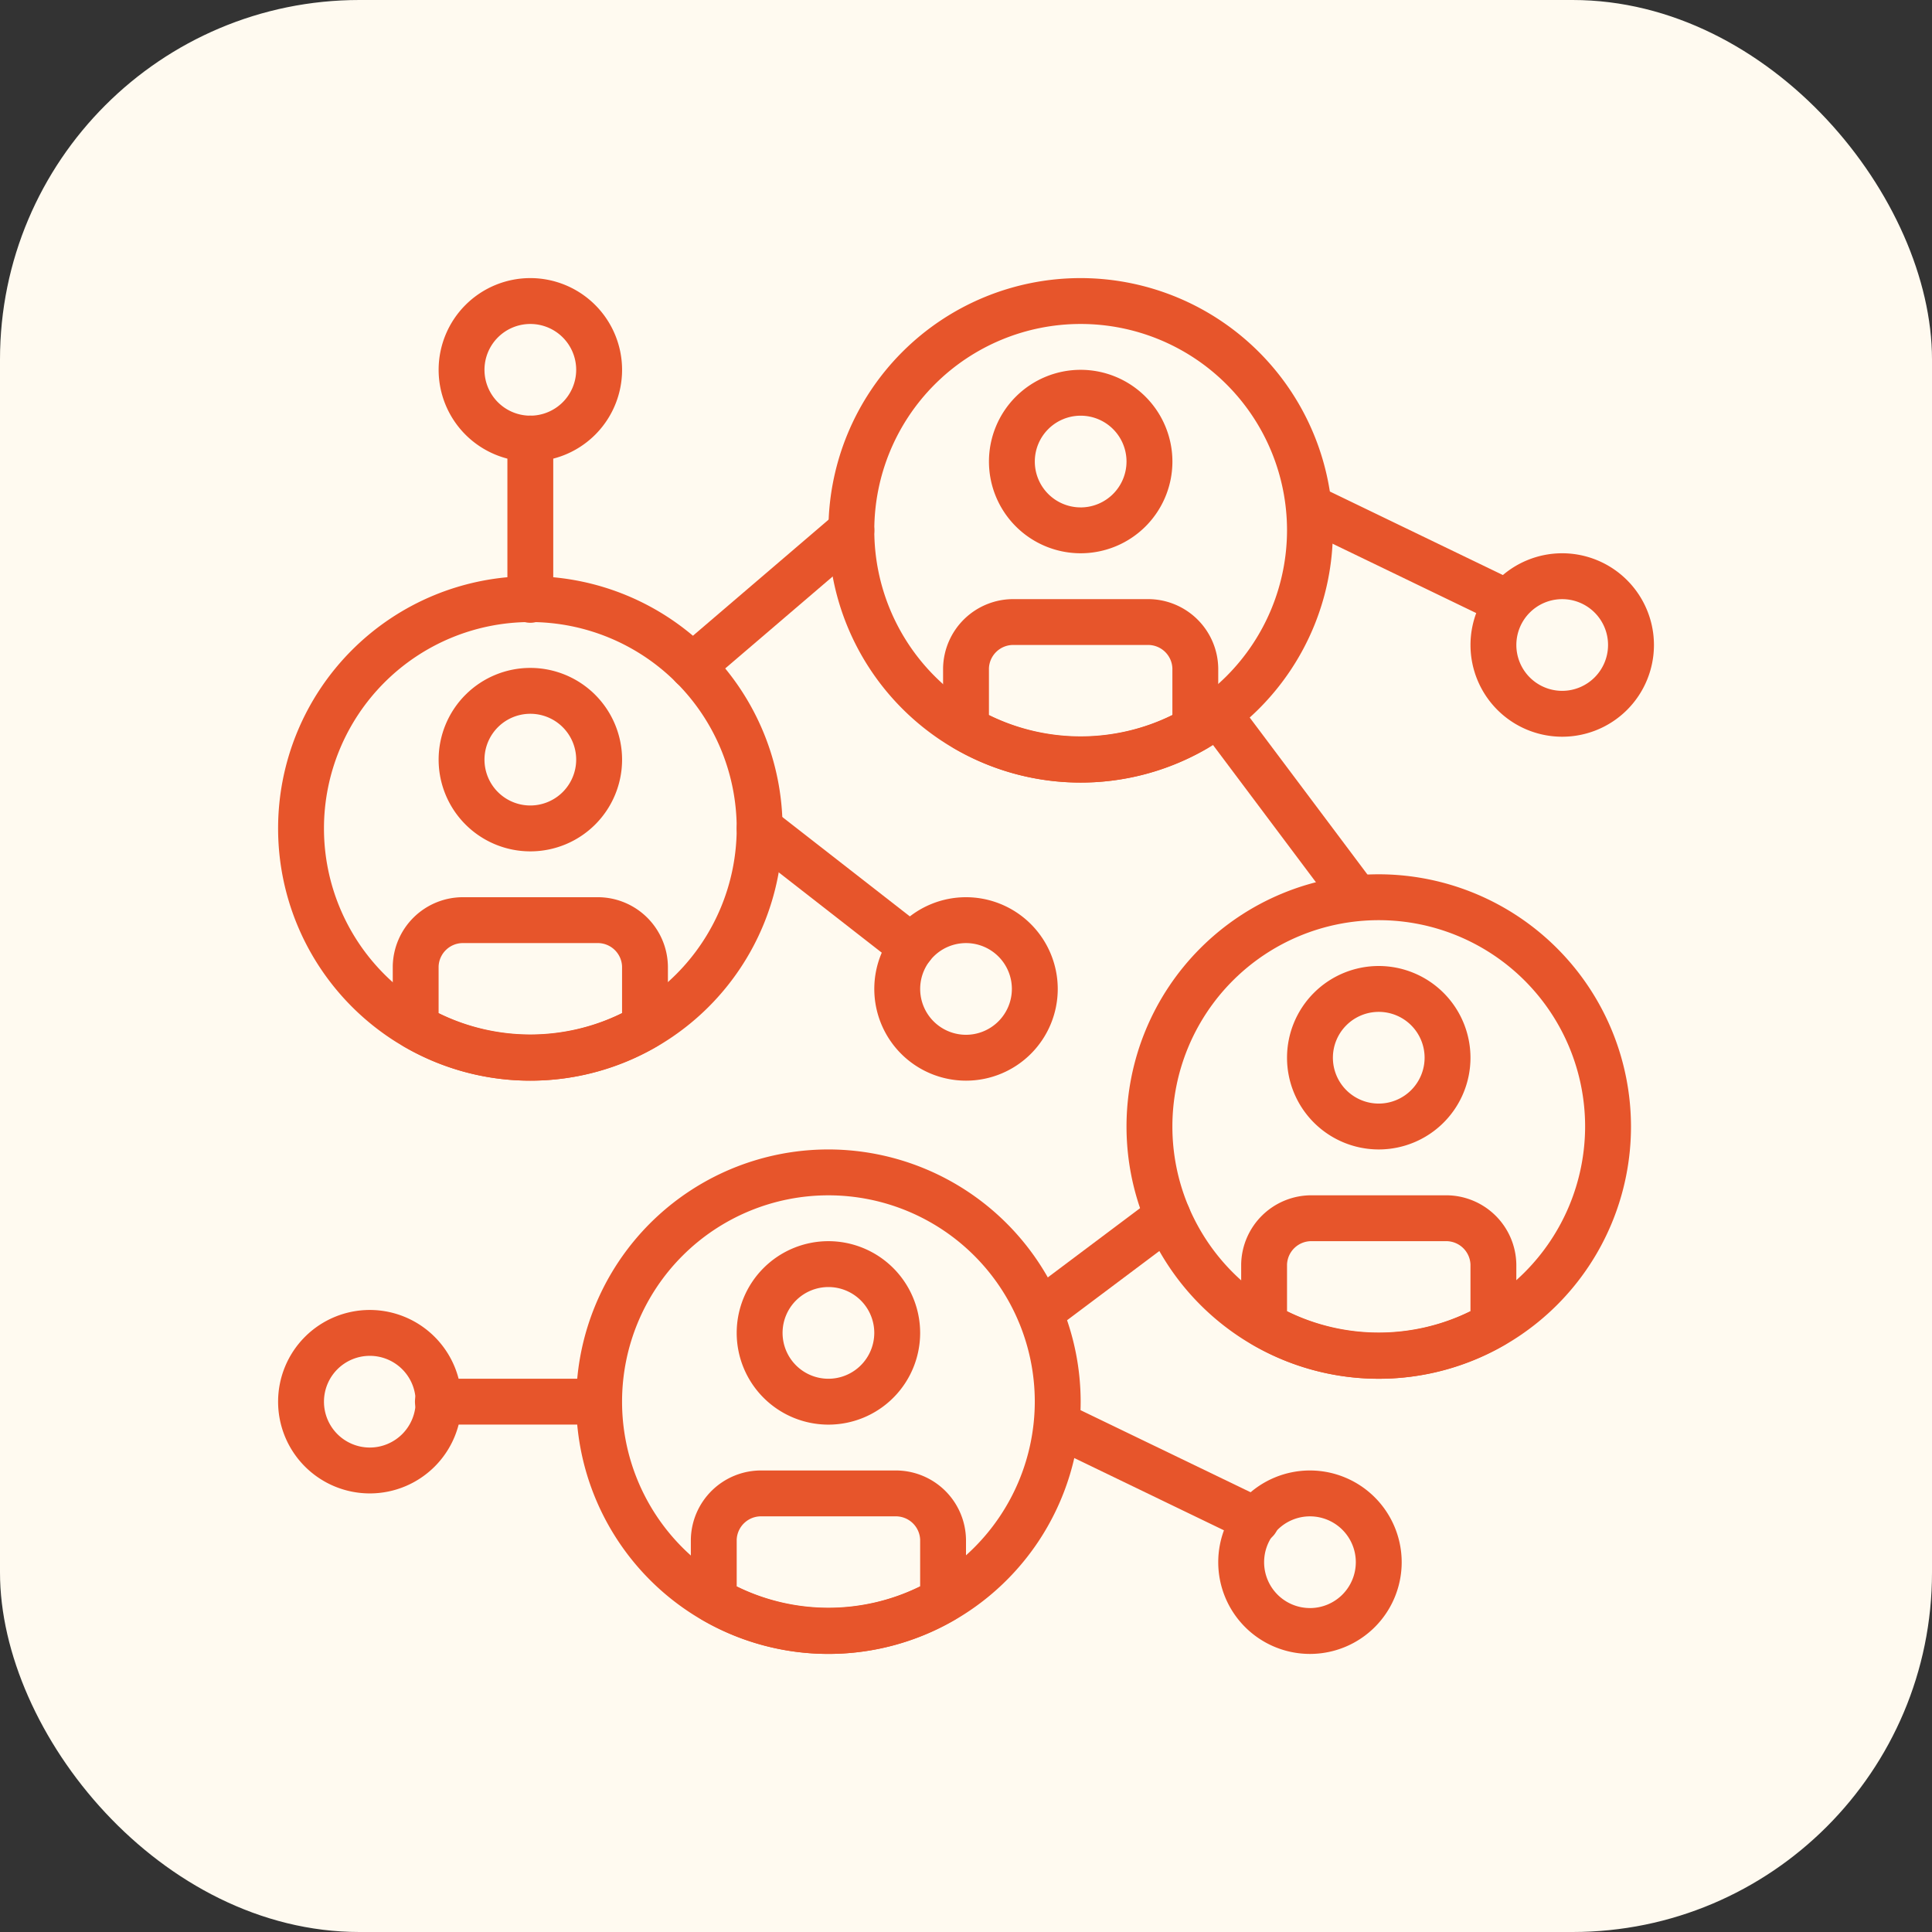<svg xmlns="http://www.w3.org/2000/svg" xmlns:xlink="http://www.w3.org/1999/xlink" width="86" height="86" viewBox="0 0 86 86">
  <rect x="0" y="0" width="86" height="86" fill="#333333" stroke="none"/>
  <defs>
    <clipPath id="clip-path">
      <rect id="Rectangle_601" data-name="Rectangle 601" width="62" height="62" transform="translate(1328.621 1735.621)" fill="#e7552b"/>
    </clipPath>
  </defs>
  <g id="Group_1956" data-name="Group 1956" transform="translate(-1329 -3206)">
    <rect id="Rectangle_593" data-name="Rectangle 593" width="86" height="86" rx="16" transform="translate(1329 3206)" fill="#fffaf0"/>
    <g id="Mask_Group_20" data-name="Mask Group 20" transform="translate(12.379 1482.379)" clip-path="url(#clip-path)">
      <g id="network" transform="translate(1329 1736)">
        <g id="Group_1897" data-name="Group 1897" transform="translate(53.077 12.249)">
          <g id="Group_1896" data-name="Group 1896">
            <path id="Path_2129" data-name="Path 2129" d="M78.616,17.2A4.083,4.083,0,1,0,82.7,21.283,4.087,4.087,0,0,0,78.616,17.2Zm0,6.124a2.041,2.041,0,1,1,2.041-2.041A2.044,2.044,0,0,1,78.616,23.324Z" transform="translate(-74.533 -17.2)" fill="#e7552b"/>
          </g>
        </g>
        <g id="Group_1899" data-name="Group 1899" transform="translate(0 45.932)">
          <g id="Group_1898" data-name="Group 1898">
            <path id="Path_2130" data-name="Path 2130" d="M4.083,64.5a4.083,4.083,0,1,0,4.083,4.083A4.087,4.087,0,0,0,4.083,64.5Zm0,6.124a2.041,2.041,0,1,1,2.041-2.041A2.044,2.044,0,0,1,4.083,70.624Z" transform="translate(0 -64.5)" fill="#e7552b"/>
          </g>
        </g>
        <g id="Group_1901" data-name="Group 1901" transform="translate(44.911 9.185)">
          <g id="Group_1900" data-name="Group 1900">
            <path id="Path_2131" data-name="Path 2131" d="M73.336,17.252,64.53,13a1.021,1.021,0,0,0-.887,1.838l8.806,4.251a1.021,1.021,0,0,0,.887-1.838Z" transform="translate(-63.066 -12.899)" fill="#e7552b"/>
          </g>
        </g>
        <g id="Group_1903" data-name="Group 1903" transform="translate(41.849 53.077)">
          <g id="Group_1902" data-name="Group 1902">
            <path id="Path_2132" data-name="Path 2132" d="M62.85,74.533a4.083,4.083,0,1,0,4.083,4.083A4.087,4.087,0,0,0,62.85,74.533Zm0,6.124a2.041,2.041,0,1,1,2.041-2.041A2.044,2.044,0,0,1,62.85,80.658Z" transform="translate(-58.767 -74.533)" fill="#e7552b"/>
          </g>
        </g>
        <g id="Group_1905" data-name="Group 1905" transform="translate(33.683 50.014)">
          <g id="Group_1904" data-name="Group 1904">
            <path id="Path_2133" data-name="Path 2133" d="M57.569,74.585l-8.806-4.251a1.021,1.021,0,1,0-.887,1.838l8.806,4.251a1.021,1.021,0,1,0,.887-1.838Z" transform="translate(-47.299 -70.232)" fill="#e7552b"/>
          </g>
        </g>
        <g id="Group_1907" data-name="Group 1907" transform="translate(26.539 27.559)">
          <g id="Group_1906" data-name="Group 1906">
            <path id="Path_2134" data-name="Path 2134" d="M41.35,38.7a4.083,4.083,0,1,0,4.083,4.083A4.087,4.087,0,0,0,41.35,38.7Zm0,6.124a2.041,2.041,0,1,1,2.041-2.041A2.044,2.044,0,0,1,41.35,44.824Z" transform="translate(-37.267 -38.7)" fill="#e7552b"/>
          </g>
        </g>
        <g id="Group_1909" data-name="Group 1909" transform="translate(20.414 23.477)">
          <g id="Group_1908" data-name="Group 1908">
            <path id="Path_2135" data-name="Path 2135" d="M37.079,38.454l-6.764-5.272a1.021,1.021,0,0,0-1.255,1.611l6.764,5.272a1.021,1.021,0,1,0,1.255-1.611Z" transform="translate(-28.666 -32.968)" fill="#e7552b"/>
          </g>
        </g>
        <g id="Group_1911" data-name="Group 1911" transform="translate(37.766 26.539)">
          <g id="Group_1910" data-name="Group 1910">
            <path id="Path_2136" data-name="Path 2136" d="M64.261,37.267A11.228,11.228,0,1,0,75.489,48.495,11.241,11.241,0,0,0,64.261,37.267Zm0,20.414a9.186,9.186,0,1,1,9.186-9.186A9.2,9.2,0,0,1,64.261,57.681Z" transform="translate(-53.033 -37.267)" fill="#e7552b"/>
          </g>
        </g>
        <g id="Group_1913" data-name="Group 1913" transform="translate(44.911 30.621)">
          <g id="Group_1912" data-name="Group 1912">
            <path id="Path_2137" data-name="Path 2137" d="M67.15,43a4.083,4.083,0,1,0,4.083,4.083A4.087,4.087,0,0,0,67.15,43Zm0,6.124a2.041,2.041,0,1,1,2.041-2.041A2.044,2.044,0,0,1,67.15,49.124Z" transform="translate(-63.067 -43)" fill="#e7552b"/>
          </g>
        </g>
        <g id="Group_1915" data-name="Group 1915" transform="translate(42.87 40.828)">
          <g id="Group_1914" data-name="Group 1914">
            <path id="Path_2138" data-name="Path 2138" d="M69.285,57.333H63.363A3.125,3.125,0,0,0,60.2,60.411V63.1a1.021,1.021,0,0,0,.509.884,11.171,11.171,0,0,0,11.23,0,1.02,1.02,0,0,0,.509-.883V60.412A3.125,3.125,0,0,0,69.285,57.333Zm1.122,5.16a9.255,9.255,0,0,1-8.166,0V60.412a1.083,1.083,0,0,1,1.122-1.037h5.922a1.083,1.083,0,0,1,1.122,1.037v2.081Z" transform="translate(-60.2 -57.333)" fill="#e7552b"/>
          </g>
        </g>
        <g id="Group_1917" data-name="Group 1917" transform="translate(13.269 38.787)">
          <g id="Group_1916" data-name="Group 1916">
            <path id="Path_2139" data-name="Path 2139" d="M29.861,54.467A11.228,11.228,0,1,0,41.089,65.694,11.241,11.241,0,0,0,29.861,54.467Zm0,20.414a9.186,9.186,0,1,1,9.186-9.186A9.2,9.2,0,0,1,29.861,74.881Z" transform="translate(-18.633 -54.467)" fill="#e7552b"/>
          </g>
        </g>
        <g id="Group_1919" data-name="Group 1919" transform="translate(20.414 42.87)">
          <g id="Group_1918" data-name="Group 1918">
            <path id="Path_2140" data-name="Path 2140" d="M32.75,60.2a4.083,4.083,0,1,0,4.083,4.083A4.087,4.087,0,0,0,32.75,60.2Zm0,6.124a2.041,2.041,0,1,1,2.041-2.041A2.044,2.044,0,0,1,32.75,66.324Z" transform="translate(-28.667 -60.2)" fill="#e7552b"/>
          </g>
        </g>
        <g id="Group_1921" data-name="Group 1921" transform="translate(18.373 53.077)">
          <g id="Group_1920" data-name="Group 1920">
            <path id="Path_2141" data-name="Path 2141" d="M34.885,74.533H28.963A3.125,3.125,0,0,0,25.8,77.611V80.3a1.021,1.021,0,0,0,.509.884,11.171,11.171,0,0,0,11.23,0,1.02,1.02,0,0,0,.509-.883V77.612A3.125,3.125,0,0,0,34.885,74.533Zm1.122,5.16a9.255,9.255,0,0,1-8.166,0V77.612a1.083,1.083,0,0,1,1.122-1.037h5.922a1.083,1.083,0,0,1,1.122,1.037v2.081Z" transform="translate(-25.8 -74.533)" fill="#e7552b"/>
          </g>
        </g>
        <g id="Group_1923" data-name="Group 1923" transform="translate(0 13.269)">
          <g id="Group_1922" data-name="Group 1922">
            <path id="Path_2142" data-name="Path 2142" d="M11.228,18.633A11.228,11.228,0,1,0,22.456,29.861,11.241,11.241,0,0,0,11.228,18.633Zm0,20.414a9.186,9.186,0,1,1,9.186-9.186A9.2,9.2,0,0,1,11.228,39.048Z" transform="translate(0 -18.633)" fill="#e7552b"/>
          </g>
        </g>
        <g id="Group_1925" data-name="Group 1925" transform="translate(7.145 17.352)">
          <g id="Group_1924" data-name="Group 1924">
            <path id="Path_2143" data-name="Path 2143" d="M14.116,24.367A4.083,4.083,0,1,0,18.2,28.45,4.087,4.087,0,0,0,14.116,24.367Zm0,6.124a2.041,2.041,0,1,1,2.041-2.041A2.044,2.044,0,0,1,14.116,30.491Z" transform="translate(-10.033 -24.367)" fill="#e7552b"/>
          </g>
        </g>
        <g id="Group_1927" data-name="Group 1927" transform="translate(5.104 27.559)">
          <g id="Group_1926" data-name="Group 1926">
            <path id="Path_2144" data-name="Path 2144" d="M16.252,38.7H10.33a3.125,3.125,0,0,0-3.163,3.077v2.691a1.021,1.021,0,0,0,.509.884,11.171,11.171,0,0,0,11.23,0,1.02,1.02,0,0,0,.509-.883V41.779A3.125,3.125,0,0,0,16.252,38.7Zm1.122,5.16a9.255,9.255,0,0,1-8.166,0V41.779a1.083,1.083,0,0,1,1.122-1.037h5.922a1.083,1.083,0,0,1,1.122,1.037V43.86Z" transform="translate(-7.167 -38.7)" fill="#e7552b"/>
          </g>
        </g>
        <g id="Group_1929" data-name="Group 1929" transform="translate(24.497)">
          <g id="Group_1928" data-name="Group 1928">
            <path id="Path_2145" data-name="Path 2145" d="M45.628,0A11.228,11.228,0,1,0,56.856,11.228,11.241,11.241,0,0,0,45.628,0Zm0,20.414a9.186,9.186,0,1,1,9.186-9.186A9.2,9.2,0,0,1,45.628,20.414Z" transform="translate(-34.4)" fill="#e7552b"/>
          </g>
        </g>
        <g id="Group_1931" data-name="Group 1931" transform="translate(31.642 4.083)">
          <g id="Group_1930" data-name="Group 1930">
            <path id="Path_2146" data-name="Path 2146" d="M48.516,5.733A4.083,4.083,0,1,0,52.6,9.816,4.087,4.087,0,0,0,48.516,5.733Zm0,6.124a2.041,2.041,0,1,1,2.041-2.041A2.044,2.044,0,0,1,48.516,11.858Z" transform="translate(-44.433 -5.733)" fill="#e7552b"/>
          </g>
        </g>
        <g id="Group_1933" data-name="Group 1933" transform="translate(29.601 14.29)">
          <g id="Group_1932" data-name="Group 1932">
            <path id="Path_2147" data-name="Path 2147" d="M50.652,20.067H44.73a3.125,3.125,0,0,0-3.163,3.077v2.691a1.021,1.021,0,0,0,.509.884,11.171,11.171,0,0,0,11.23,0,1.02,1.02,0,0,0,.509-.883V23.145A3.125,3.125,0,0,0,50.652,20.067Zm1.122,5.16a9.255,9.255,0,0,1-8.166,0V23.145a1.083,1.083,0,0,1,1.122-1.037h5.922a1.083,1.083,0,0,1,1.122,1.037v2.081Z" transform="translate(-41.567 -20.067)" fill="#e7552b"/>
          </g>
        </g>
        <g id="Group_1935" data-name="Group 1935" transform="translate(17.424 10.207)">
          <g id="Group_1934" data-name="Group 1934">
            <path id="Path_2148" data-name="Path 2148" d="M33.338,14.69a1.022,1.022,0,0,0-1.439-.111l-7.074,6.053a1.02,1.02,0,1,0,1.327,1.55l7.074-6.053A1.02,1.02,0,0,0,33.338,14.69Z" transform="translate(-24.468 -14.333)" fill="#e7552b"/>
          </g>
        </g>
        <g id="Group_1937" data-name="Group 1937" transform="translate(40.828 18.374)">
          <g id="Group_1936" data-name="Group 1936">
            <path id="Path_2149" data-name="Path 2149" d="M65.295,34.376,59.171,26.21a1.02,1.02,0,0,0-1.633,1.224L63.662,35.6a1.02,1.02,0,0,0,1.633-1.224Z" transform="translate(-57.333 -25.802)" fill="#e7552b"/>
          </g>
        </g>
        <g id="Group_1939" data-name="Group 1939" transform="translate(32.874 40.734)">
          <g id="Group_1938" data-name="Group 1938">
            <path id="Path_2150" data-name="Path 2150" d="M53.7,57.608a1.021,1.021,0,0,0-1.429-.2l-5.7,4.276A1.02,1.02,0,0,0,47.8,63.312l5.7-4.276A1.019,1.019,0,0,0,53.7,57.608Z" transform="translate(-46.163 -57.2)" fill="#e7552b"/>
          </g>
        </g>
        <g id="Group_1941" data-name="Group 1941" transform="translate(6.124 48.994)">
          <g id="Group_1940" data-name="Group 1940">
            <path id="Path_2151" data-name="Path 2151" d="M16.766,68.8H9.621a1.021,1.021,0,1,0,0,2.041h7.145a1.021,1.021,0,0,0,0-2.041Z" transform="translate(-8.6 -68.8)" fill="#e7552b"/>
          </g>
        </g>
        <g id="Group_1943" data-name="Group 1943" transform="translate(7.145)">
          <g id="Group_1942" data-name="Group 1942">
            <path id="Path_2152" data-name="Path 2152" d="M14.116,0A4.083,4.083,0,1,0,18.2,4.083,4.087,4.087,0,0,0,14.116,0Zm0,6.124a2.041,2.041,0,1,1,2.041-2.041A2.044,2.044,0,0,1,14.116,6.124Z" transform="translate(-10.033)" fill="#e7552b"/>
          </g>
        </g>
        <g id="Group_1945" data-name="Group 1945" transform="translate(10.207 6.124)">
          <g id="Group_1944" data-name="Group 1944">
            <path id="Path_2153" data-name="Path 2153" d="M15.354,8.6a1.02,1.02,0,0,0-1.021,1.021v7.145a1.021,1.021,0,1,0,2.041,0V9.621A1.02,1.02,0,0,0,15.354,8.6Z" transform="translate(-14.333 -8.6)" fill="#e7552b"/>
          </g>
        </g>
      </g>
    </g>
  </g>
</svg>
